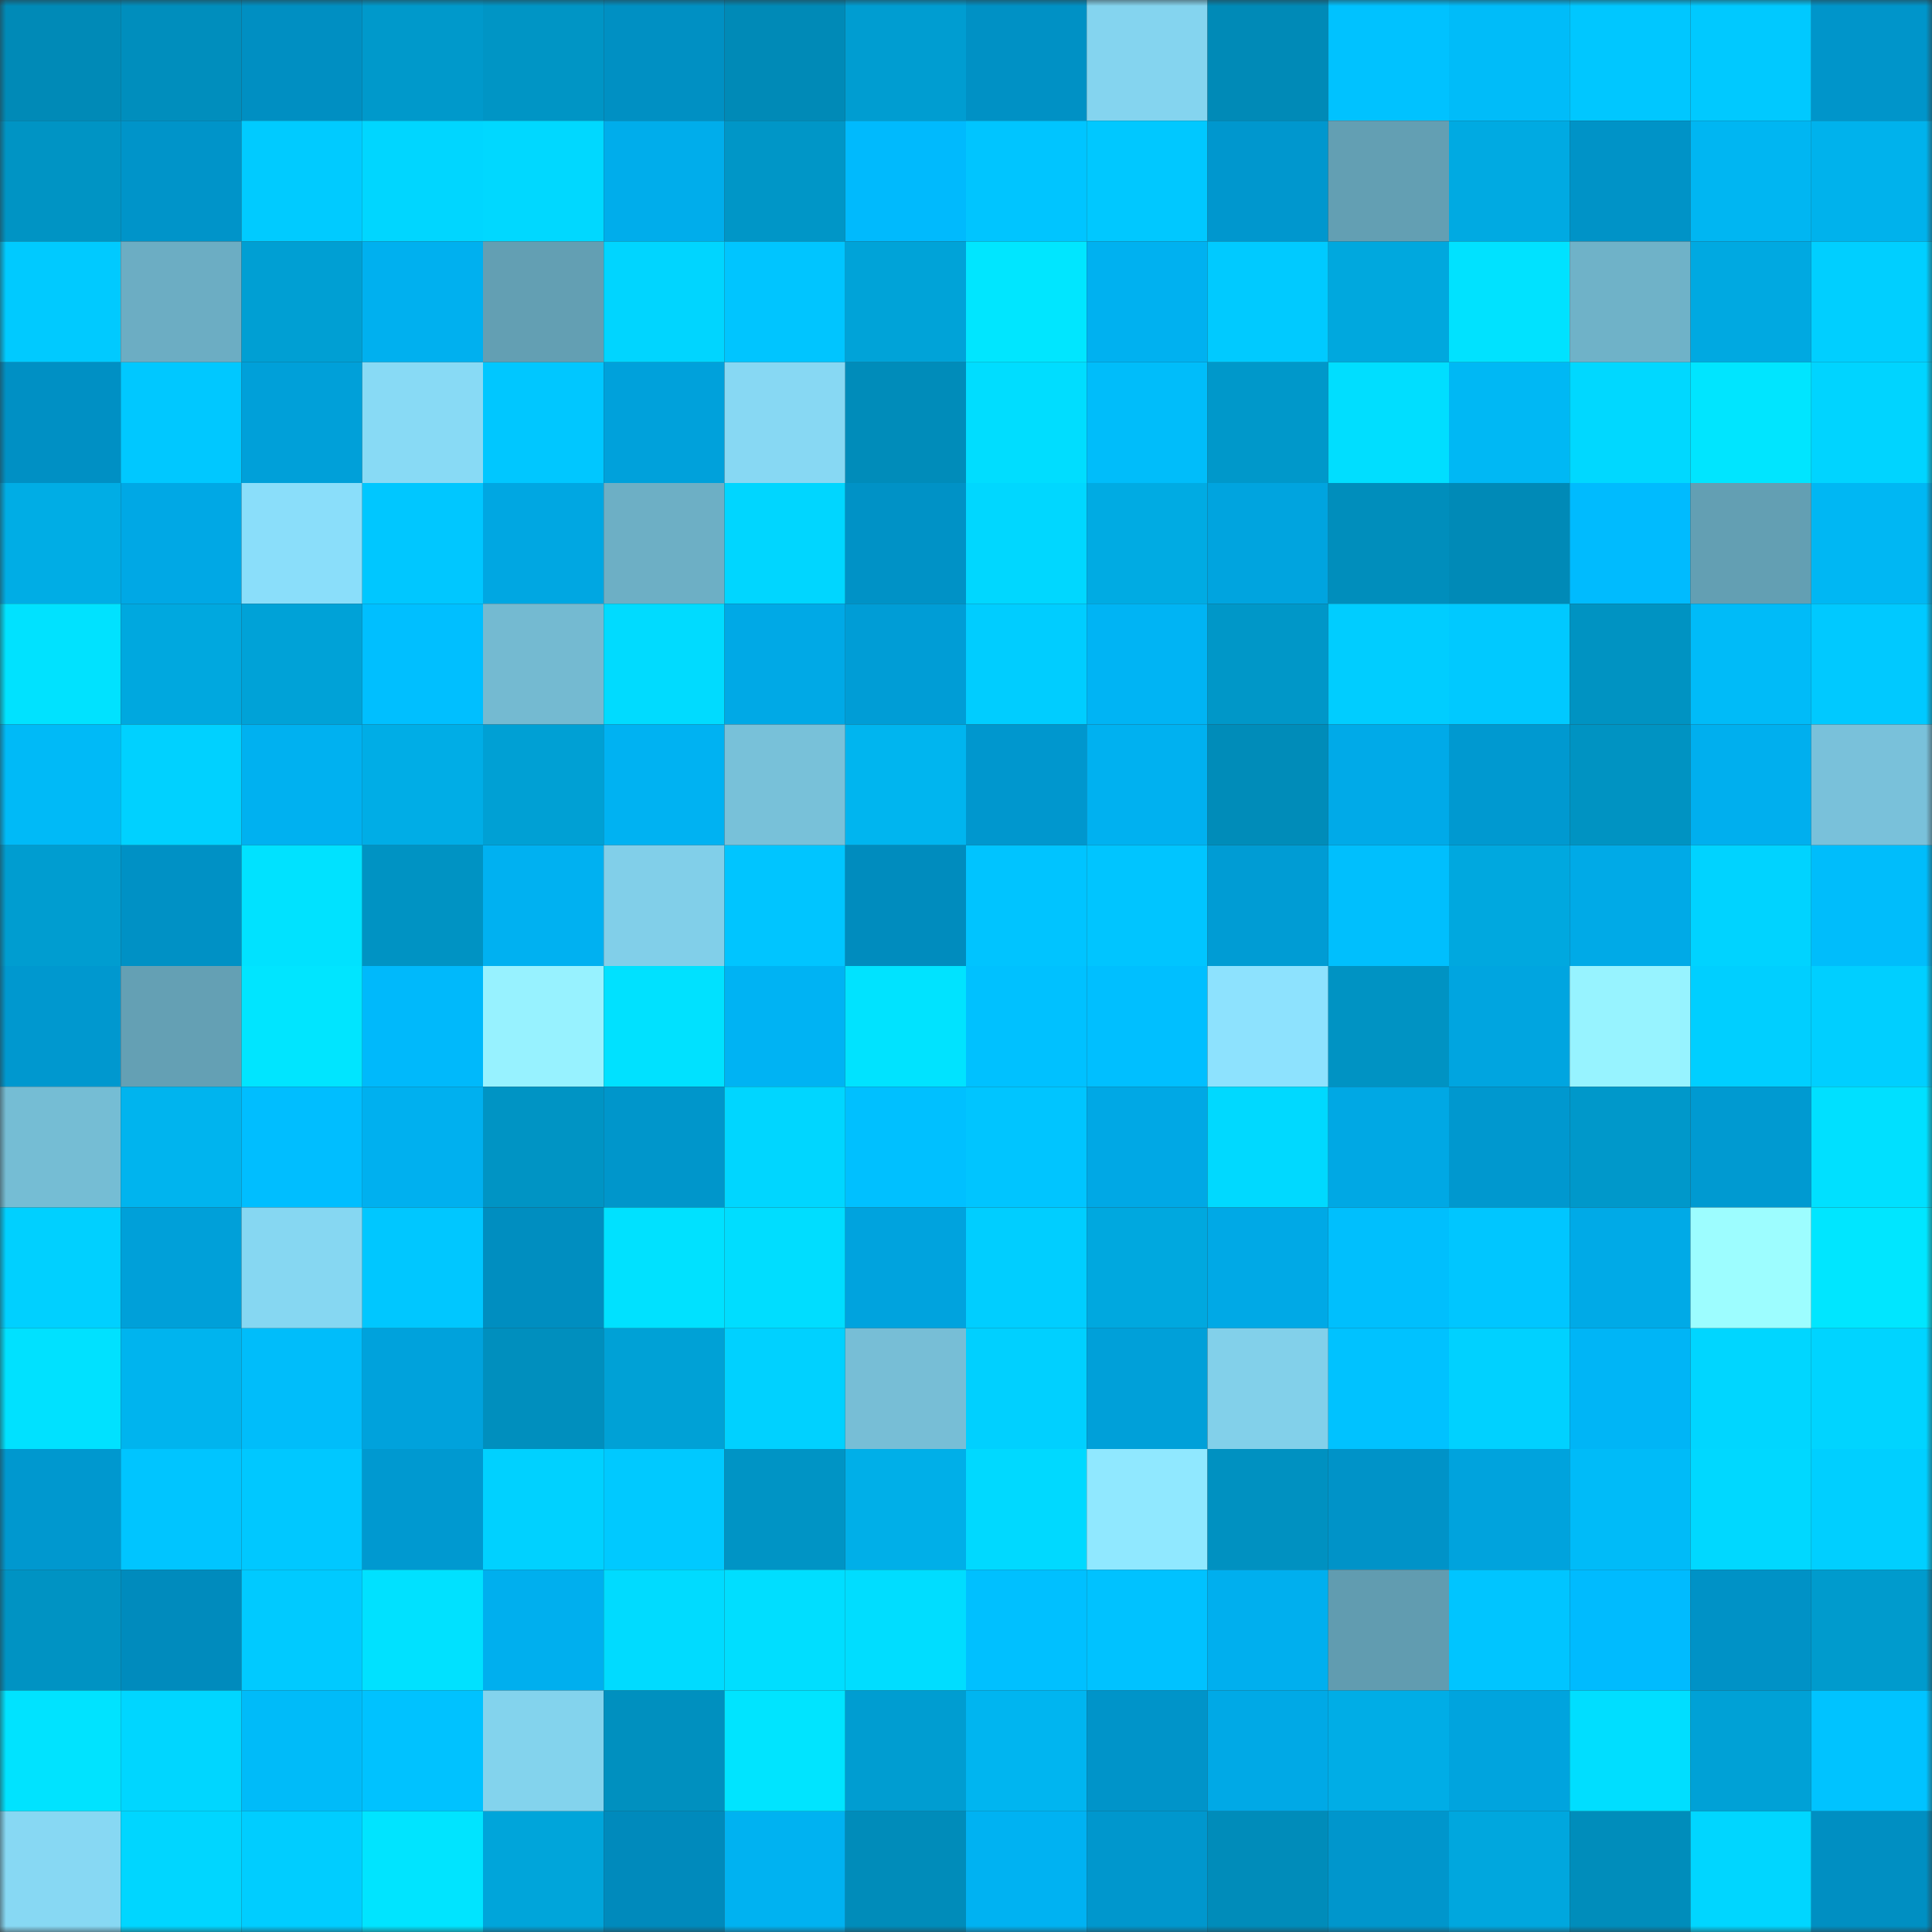 <svg viewBox="0 0 160 160" fill="none" role="img" xmlns="http://www.w3.org/2000/svg" width="240" height="240" name="ens%2C314159265.eth"><rect x="0" y="0" width="160" height="160" fill="#333333" stroke="none"/><mask id="1504351387" mask-type="alpha" maskUnits="userSpaceOnUse" x="0" y="0" width="160" height="160"><rect width="160" height="160" fill="#FFFFFF"></rect></mask><g mask="url(#1504351387)"><rect x="0" y="0" width="10" height="10" fill="#008ab7"></rect><rect x="10" y="0" width="10" height="10" fill="#008ebd"></rect><rect x="20" y="0" width="10" height="10" fill="#008fc2"></rect><rect x="30" y="0" width="10" height="10" fill="#0099cb"></rect><rect x="40" y="0" width="10" height="10" fill="#0095c5"></rect><rect x="50" y="0" width="10" height="10" fill="#0090c3"></rect><rect x="60" y="0" width="10" height="10" fill="#008ab7"></rect><rect x="70" y="0" width="10" height="10" fill="#009dd1"></rect><rect x="80" y="0" width="10" height="10" fill="#0091c5"></rect><rect x="90" y="0" width="10" height="10" fill="#84d4ef"></rect><rect x="100" y="0" width="10" height="10" fill="#008ab7"></rect><rect x="110" y="0" width="10" height="10" fill="#00c2ff"></rect><rect x="120" y="0" width="10" height="10" fill="#00bcf9"></rect><rect x="130" y="0" width="10" height="10" fill="#00c7ff"></rect><rect x="140" y="0" width="10" height="10" fill="#00c9ff"></rect><rect x="150" y="0" width="10" height="10" fill="#0095ca"></rect><rect x="0" y="10" width="10" height="10" fill="#0094c4"></rect><rect x="10" y="10" width="10" height="10" fill="#0094c9"></rect><rect x="20" y="10" width="10" height="10" fill="#00cbff"></rect><rect x="30" y="10" width="10" height="10" fill="#00d6ff"></rect><rect x="40" y="10" width="10" height="10" fill="#00d8ff"></rect><rect x="50" y="10" width="10" height="10" fill="#00adeb"></rect><rect x="60" y="10" width="10" height="10" fill="#0096c7"></rect><rect x="70" y="10" width="10" height="10" fill="#00bafd"></rect><rect x="80" y="10" width="10" height="10" fill="#00c5ff"></rect><rect x="90" y="10" width="10" height="10" fill="#00c8ff"></rect><rect x="100" y="10" width="10" height="10" fill="#0097ce"></rect><rect x="110" y="10" width="10" height="10" fill="#639fb3"></rect><rect x="120" y="10" width="10" height="10" fill="#00aae2"></rect><rect x="130" y="10" width="10" height="10" fill="#0093c7"></rect><rect x="140" y="10" width="10" height="10" fill="#00b6f2"></rect><rect x="150" y="10" width="10" height="10" fill="#00b2ec"></rect><rect x="0" y="20" width="10" height="10" fill="#00caff"></rect><rect x="10" y="20" width="10" height="10" fill="#6cadc3"></rect><rect x="20" y="20" width="10" height="10" fill="#009fd3"></rect><rect x="30" y="20" width="10" height="10" fill="#00b0ef"></rect><rect x="40" y="20" width="10" height="10" fill="#639fb3"></rect><rect x="50" y="20" width="10" height="10" fill="#00d5ff"></rect><rect x="60" y="20" width="10" height="10" fill="#00c5ff"></rect><rect x="70" y="20" width="10" height="10" fill="#00a3d8"></rect><rect x="80" y="20" width="10" height="10" fill="#00e6ff"></rect><rect x="90" y="20" width="10" height="10" fill="#00b1f0"></rect><rect x="100" y="20" width="10" height="10" fill="#00caff"></rect><rect x="110" y="20" width="10" height="10" fill="#00a8de"></rect><rect x="120" y="20" width="10" height="10" fill="#00e2ff"></rect><rect x="130" y="20" width="10" height="10" fill="#6fb2c8"></rect><rect x="140" y="20" width="10" height="10" fill="#00a9e1"></rect><rect x="150" y="20" width="10" height="10" fill="#00cfff"></rect><rect x="0" y="30" width="10" height="10" fill="#0090c4"></rect><rect x="10" y="30" width="10" height="10" fill="#00c8ff"></rect><rect x="20" y="30" width="10" height="10" fill="#00a0d9"></rect><rect x="30" y="30" width="10" height="10" fill="#88daf5"></rect><rect x="40" y="30" width="10" height="10" fill="#00c7ff"></rect><rect x="50" y="30" width="10" height="10" fill="#00a1db"></rect><rect x="60" y="30" width="10" height="10" fill="#87d8f3"></rect><rect x="70" y="30" width="10" height="10" fill="#008cba"></rect><rect x="80" y="30" width="10" height="10" fill="#00ddff"></rect><rect x="90" y="30" width="10" height="10" fill="#00bdfa"></rect><rect x="100" y="30" width="10" height="10" fill="#0098ca"></rect><rect x="110" y="30" width="10" height="10" fill="#00deff"></rect><rect x="120" y="30" width="10" height="10" fill="#00b8f4"></rect><rect x="130" y="30" width="10" height="10" fill="#00d8ff"></rect><rect x="140" y="30" width="10" height="10" fill="#00e5ff"></rect><rect x="150" y="30" width="10" height="10" fill="#00d4ff"></rect><rect x="0" y="40" width="10" height="10" fill="#00ade5"></rect><rect x="10" y="40" width="10" height="10" fill="#00a8e5"></rect><rect x="20" y="40" width="10" height="10" fill="#8adefa"></rect><rect x="30" y="40" width="10" height="10" fill="#00c7ff"></rect><rect x="40" y="40" width="10" height="10" fill="#00a7e2"></rect><rect x="50" y="40" width="10" height="10" fill="#6dafc5"></rect><rect x="60" y="40" width="10" height="10" fill="#00d6ff"></rect><rect x="70" y="40" width="10" height="10" fill="#0092c6"></rect><rect x="80" y="40" width="10" height="10" fill="#00d7ff"></rect><rect x="90" y="40" width="10" height="10" fill="#00abe3"></rect><rect x="100" y="40" width="10" height="10" fill="#00a4df"></rect><rect x="110" y="40" width="10" height="10" fill="#008ebc"></rect><rect x="120" y="40" width="10" height="10" fill="#008ab7"></rect><rect x="130" y="40" width="10" height="10" fill="#00bbfe"></rect><rect x="140" y="40" width="10" height="10" fill="#639fb3"></rect><rect x="150" y="40" width="10" height="10" fill="#00b7f3"></rect><rect x="0" y="50" width="10" height="10" fill="#00e2ff"></rect><rect x="10" y="50" width="10" height="10" fill="#00a8df"></rect><rect x="20" y="50" width="10" height="10" fill="#00a2d7"></rect><rect x="30" y="50" width="10" height="10" fill="#00bfff"></rect><rect x="40" y="50" width="10" height="10" fill="#74bad1"></rect><rect x="50" y="50" width="10" height="10" fill="#00dbff"></rect><rect x="60" y="50" width="10" height="10" fill="#00a9e6"></rect><rect x="70" y="50" width="10" height="10" fill="#009dd6"></rect><rect x="80" y="50" width="10" height="10" fill="#00cdff"></rect><rect x="90" y="50" width="10" height="10" fill="#00b4f4"></rect><rect x="100" y="50" width="10" height="10" fill="#0097c8"></rect><rect x="110" y="50" width="10" height="10" fill="#00cdff"></rect><rect x="120" y="50" width="10" height="10" fill="#00c9ff"></rect><rect x="130" y="50" width="10" height="10" fill="#0093c2"></rect><rect x="140" y="50" width="10" height="10" fill="#00bbf8"></rect><rect x="150" y="50" width="10" height="10" fill="#00c9ff"></rect><rect x="0" y="60" width="10" height="10" fill="#00baf7"></rect><rect x="10" y="60" width="10" height="10" fill="#00d1ff"></rect><rect x="20" y="60" width="10" height="10" fill="#00b1f0"></rect><rect x="30" y="60" width="10" height="10" fill="#00ade6"></rect><rect x="40" y="60" width="10" height="10" fill="#00a0d4"></rect><rect x="50" y="60" width="10" height="10" fill="#00b2f2"></rect><rect x="60" y="60" width="10" height="10" fill="#78c1d9"></rect><rect x="70" y="60" width="10" height="10" fill="#00b5ef"></rect><rect x="80" y="60" width="10" height="10" fill="#0097ce"></rect><rect x="90" y="60" width="10" height="10" fill="#00b1f0"></rect><rect x="100" y="60" width="10" height="10" fill="#008cb9"></rect><rect x="110" y="60" width="10" height="10" fill="#00aae8"></rect><rect x="120" y="60" width="10" height="10" fill="#0099d0"></rect><rect x="130" y="60" width="10" height="10" fill="#0093c2"></rect><rect x="140" y="60" width="10" height="10" fill="#00afee"></rect><rect x="150" y="60" width="10" height="10" fill="#79c1da"></rect><rect x="0" y="70" width="10" height="10" fill="#009dd0"></rect><rect x="10" y="70" width="10" height="10" fill="#0091c5"></rect><rect x="20" y="70" width="10" height="10" fill="#00e2ff"></rect><rect x="30" y="70" width="10" height="10" fill="#0093c3"></rect><rect x="40" y="70" width="10" height="10" fill="#00b1f1"></rect><rect x="50" y="70" width="10" height="10" fill="#81cfe9"></rect><rect x="60" y="70" width="10" height="10" fill="#00c5ff"></rect><rect x="70" y="70" width="10" height="10" fill="#008cbe"></rect><rect x="80" y="70" width="10" height="10" fill="#00c4ff"></rect><rect x="90" y="70" width="10" height="10" fill="#00c5ff"></rect><rect x="100" y="70" width="10" height="10" fill="#009cd4"></rect><rect x="110" y="70" width="10" height="10" fill="#00bffd"></rect><rect x="120" y="70" width="10" height="10" fill="#00a8df"></rect><rect x="130" y="70" width="10" height="10" fill="#00aae7"></rect><rect x="140" y="70" width="10" height="10" fill="#00d3ff"></rect><rect x="150" y="70" width="10" height="10" fill="#00bdfb"></rect><rect x="0" y="80" width="10" height="10" fill="#0098cf"></rect><rect x="10" y="80" width="10" height="10" fill="#64a0b4"></rect><rect x="20" y="80" width="10" height="10" fill="#00e5ff"></rect><rect x="30" y="80" width="10" height="10" fill="#00b9fb"></rect><rect x="40" y="80" width="10" height="10" fill="#97f2ff"></rect><rect x="50" y="80" width="10" height="10" fill="#00e1ff"></rect><rect x="60" y="80" width="10" height="10" fill="#00b3f3"></rect><rect x="70" y="80" width="10" height="10" fill="#00e3ff"></rect><rect x="80" y="80" width="10" height="10" fill="#00c1ff"></rect><rect x="90" y="80" width="10" height="10" fill="#00bfff"></rect><rect x="100" y="80" width="10" height="10" fill="#8de2fe"></rect><rect x="110" y="80" width="10" height="10" fill="#0093c3"></rect><rect x="120" y="80" width="10" height="10" fill="#00a5e0"></rect><rect x="130" y="80" width="10" height="10" fill="#97f3ff"></rect><rect x="140" y="80" width="10" height="10" fill="#00cfff"></rect><rect x="150" y="80" width="10" height="10" fill="#00cfff"></rect><rect x="0" y="90" width="10" height="10" fill="#75bdd4"></rect><rect x="10" y="90" width="10" height="10" fill="#00b4ee"></rect><rect x="20" y="90" width="10" height="10" fill="#00beff"></rect><rect x="30" y="90" width="10" height="10" fill="#00b0ef"></rect><rect x="40" y="90" width="10" height="10" fill="#0094c4"></rect><rect x="50" y="90" width="10" height="10" fill="#0096cb"></rect><rect x="60" y="90" width="10" height="10" fill="#00d6ff"></rect><rect x="70" y="90" width="10" height="10" fill="#00c0ff"></rect><rect x="80" y="90" width="10" height="10" fill="#00c5ff"></rect><rect x="90" y="90" width="10" height="10" fill="#00a8e5"></rect><rect x="100" y="90" width="10" height="10" fill="#00d9ff"></rect><rect x="110" y="90" width="10" height="10" fill="#00a8e4"></rect><rect x="120" y="90" width="10" height="10" fill="#0098cf"></rect><rect x="130" y="90" width="10" height="10" fill="#0098ca"></rect><rect x="140" y="90" width="10" height="10" fill="#009ad1"></rect><rect x="150" y="90" width="10" height="10" fill="#00e0ff"></rect><rect x="0" y="100" width="10" height="10" fill="#00d0ff"></rect><rect x="10" y="100" width="10" height="10" fill="#00a0d9"></rect><rect x="20" y="100" width="10" height="10" fill="#86d7f2"></rect><rect x="30" y="100" width="10" height="10" fill="#00c7ff"></rect><rect x="40" y="100" width="10" height="10" fill="#008ec0"></rect><rect x="50" y="100" width="10" height="10" fill="#00e1ff"></rect><rect x="60" y="100" width="10" height="10" fill="#00ddff"></rect><rect x="70" y="100" width="10" height="10" fill="#00a3de"></rect><rect x="80" y="100" width="10" height="10" fill="#00ceff"></rect><rect x="90" y="100" width="10" height="10" fill="#00a8df"></rect><rect x="100" y="100" width="10" height="10" fill="#00a9e6"></rect><rect x="110" y="100" width="10" height="10" fill="#00bffd"></rect><rect x="120" y="100" width="10" height="10" fill="#00c6ff"></rect><rect x="130" y="100" width="10" height="10" fill="#00aae7"></rect><rect x="140" y="100" width="10" height="10" fill="#9dfdff"></rect><rect x="150" y="100" width="10" height="10" fill="#00e6ff"></rect><rect x="0" y="110" width="10" height="10" fill="#00e1ff"></rect><rect x="10" y="110" width="10" height="10" fill="#00b4ee"></rect><rect x="20" y="110" width="10" height="10" fill="#00bdfa"></rect><rect x="30" y="110" width="10" height="10" fill="#00a2dc"></rect><rect x="40" y="110" width="10" height="10" fill="#008fbe"></rect><rect x="50" y="110" width="10" height="10" fill="#00a1d6"></rect><rect x="60" y="110" width="10" height="10" fill="#00d1ff"></rect><rect x="70" y="110" width="10" height="10" fill="#77bed6"></rect><rect x="80" y="110" width="10" height="10" fill="#00d0ff"></rect><rect x="90" y="110" width="10" height="10" fill="#00a0d9"></rect><rect x="100" y="110" width="10" height="10" fill="#82d0ea"></rect><rect x="110" y="110" width="10" height="10" fill="#00c2ff"></rect><rect x="120" y="110" width="10" height="10" fill="#00d1ff"></rect><rect x="130" y="110" width="10" height="10" fill="#00b5f6"></rect><rect x="140" y="110" width="10" height="10" fill="#00d6ff"></rect><rect x="150" y="110" width="10" height="10" fill="#00d4ff"></rect><rect x="0" y="120" width="10" height="10" fill="#0098cf"></rect><rect x="10" y="120" width="10" height="10" fill="#00c5ff"></rect><rect x="20" y="120" width="10" height="10" fill="#00c8ff"></rect><rect x="30" y="120" width="10" height="10" fill="#0099d0"></rect><rect x="40" y="120" width="10" height="10" fill="#00d1ff"></rect><rect x="50" y="120" width="10" height="10" fill="#00c9ff"></rect><rect x="60" y="120" width="10" height="10" fill="#0094c5"></rect><rect x="70" y="120" width="10" height="10" fill="#00afe8"></rect><rect x="80" y="120" width="10" height="10" fill="#00d9ff"></rect><rect x="90" y="120" width="10" height="10" fill="#90e8ff"></rect><rect x="100" y="120" width="10" height="10" fill="#0091c1"></rect><rect x="110" y="120" width="10" height="10" fill="#0093c8"></rect><rect x="120" y="120" width="10" height="10" fill="#00a3dd"></rect><rect x="130" y="120" width="10" height="10" fill="#00bbf8"></rect><rect x="140" y="120" width="10" height="10" fill="#00d8ff"></rect><rect x="150" y="120" width="10" height="10" fill="#00cfff"></rect><rect x="0" y="130" width="10" height="10" fill="#0093c3"></rect><rect x="10" y="130" width="10" height="10" fill="#008bbd"></rect><rect x="20" y="130" width="10" height="10" fill="#00caff"></rect><rect x="30" y="130" width="10" height="10" fill="#00e1ff"></rect><rect x="40" y="130" width="10" height="10" fill="#00afee"></rect><rect x="50" y="130" width="10" height="10" fill="#00dbff"></rect><rect x="60" y="130" width="10" height="10" fill="#00deff"></rect><rect x="70" y="130" width="10" height="10" fill="#00ddff"></rect><rect x="80" y="130" width="10" height="10" fill="#00c0ff"></rect><rect x="90" y="130" width="10" height="10" fill="#00c2ff"></rect><rect x="100" y="130" width="10" height="10" fill="#00afee"></rect><rect x="110" y="130" width="10" height="10" fill="#619cb0"></rect><rect x="120" y="130" width="10" height="10" fill="#00c5ff"></rect><rect x="130" y="130" width="10" height="10" fill="#00bbfe"></rect><rect x="140" y="130" width="10" height="10" fill="#0092c6"></rect><rect x="150" y="130" width="10" height="10" fill="#009bcd"></rect><rect x="0" y="140" width="10" height="10" fill="#00e3ff"></rect><rect x="10" y="140" width="10" height="10" fill="#00d6ff"></rect><rect x="20" y="140" width="10" height="10" fill="#00bbf9"></rect><rect x="30" y="140" width="10" height="10" fill="#00c2ff"></rect><rect x="40" y="140" width="10" height="10" fill="#83d3ed"></rect><rect x="50" y="140" width="10" height="10" fill="#0090bf"></rect><rect x="60" y="140" width="10" height="10" fill="#00e4ff"></rect><rect x="70" y="140" width="10" height="10" fill="#009dd1"></rect><rect x="80" y="140" width="10" height="10" fill="#00b5f0"></rect><rect x="90" y="140" width="10" height="10" fill="#0094c9"></rect><rect x="100" y="140" width="10" height="10" fill="#00a9e6"></rect><rect x="110" y="140" width="10" height="10" fill="#00ade6"></rect><rect x="120" y="140" width="10" height="10" fill="#00a4de"></rect><rect x="130" y="140" width="10" height="10" fill="#00deff"></rect><rect x="140" y="140" width="10" height="10" fill="#00a1d6"></rect><rect x="150" y="140" width="10" height="10" fill="#00c3ff"></rect><rect x="0" y="150" width="10" height="10" fill="#87d8f3"></rect><rect x="10" y="150" width="10" height="10" fill="#00d6ff"></rect><rect x="20" y="150" width="10" height="10" fill="#00cdff"></rect><rect x="30" y="150" width="10" height="10" fill="#00e4ff"></rect><rect x="40" y="150" width="10" height="10" fill="#00a5da"></rect><rect x="50" y="150" width="10" height="10" fill="#008abc"></rect><rect x="60" y="150" width="10" height="10" fill="#00b2f1"></rect><rect x="70" y="150" width="10" height="10" fill="#008cba"></rect><rect x="80" y="150" width="10" height="10" fill="#00b2f2"></rect><rect x="90" y="150" width="10" height="10" fill="#0097cd"></rect><rect x="100" y="150" width="10" height="10" fill="#008cba"></rect><rect x="110" y="150" width="10" height="10" fill="#0096cc"></rect><rect x="120" y="150" width="10" height="10" fill="#00a7de"></rect><rect x="130" y="150" width="10" height="10" fill="#008dbb"></rect><rect x="140" y="150" width="10" height="10" fill="#00d6ff"></rect><rect x="150" y="150" width="10" height="10" fill="#008fc2"></rect></g></svg>